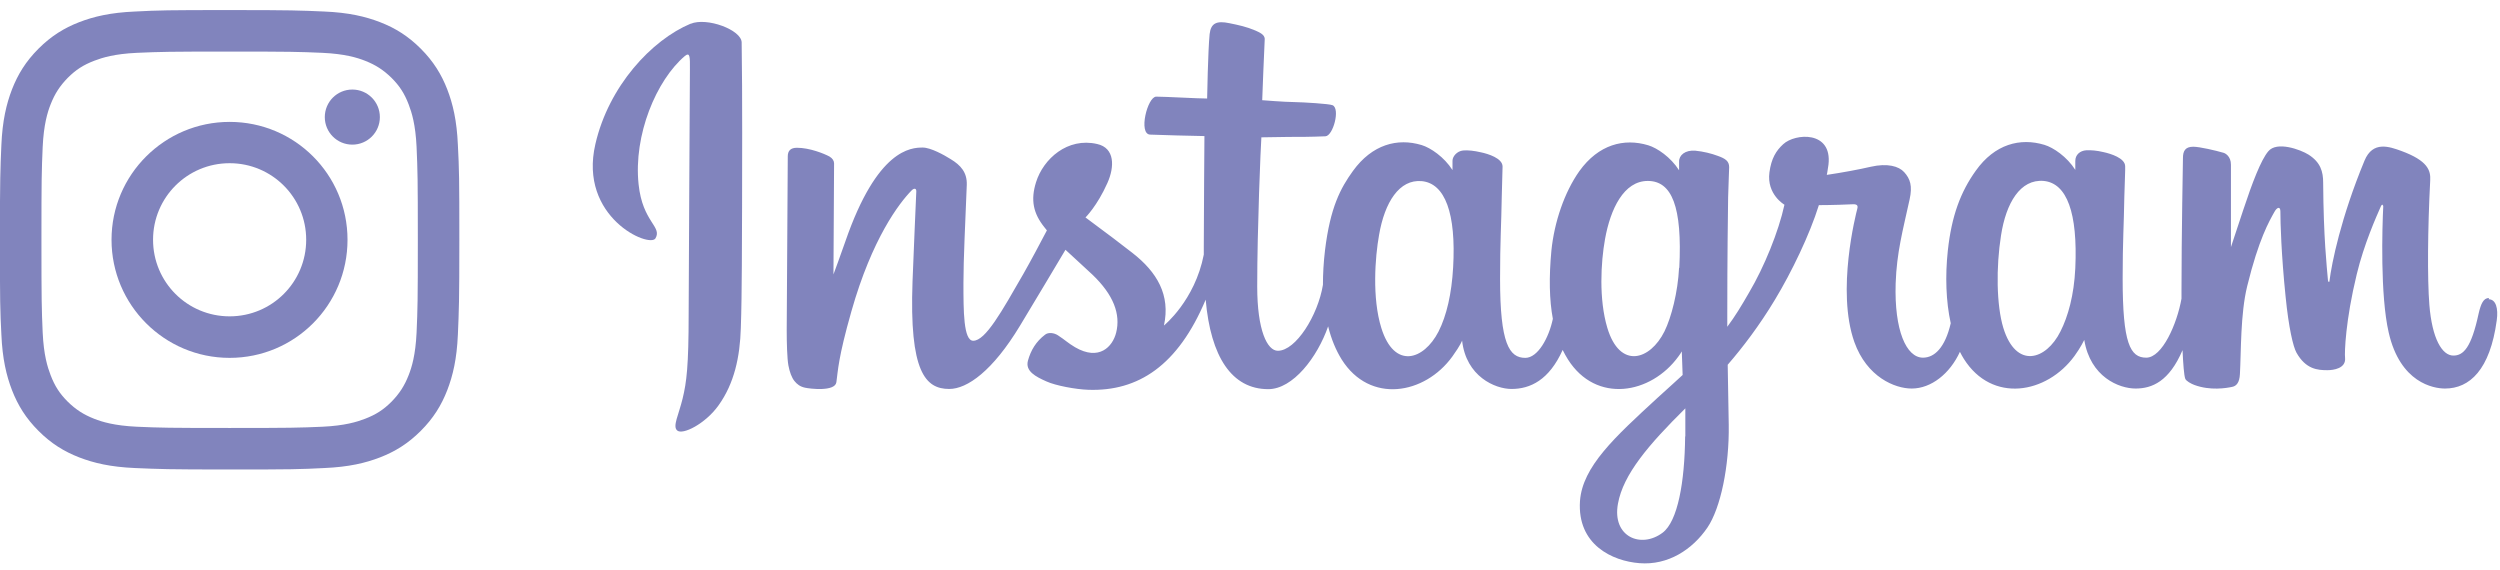 <svg width="149" height="34" viewBox="0 0 149 34" fill="none" xmlns="http://www.w3.org/2000/svg">
<path d="M26.656 5.325C26.308 4.43 25.835 3.659 25.077 2.9C24.318 2.142 23.547 1.669 22.652 1.321C21.781 0.985 20.787 0.749 19.332 0.687C17.877 0.624 17.404 0.6 13.686 0.6C9.968 0.6 9.496 0.612 8.041 0.687C6.586 0.749 5.591 0.985 4.72 1.321C3.825 1.669 3.054 2.142 2.296 2.9C1.537 3.659 1.065 4.43 0.716 5.325C0.381 6.195 0.144 7.19 0.082 8.645C0.02 10.1 -0.005 10.573 -0.005 14.291C-0.005 18.009 0.008 18.481 0.082 19.936C0.144 21.391 0.381 22.386 0.716 23.256C1.065 24.152 1.537 24.923 2.296 25.681C3.054 26.44 3.825 26.912 4.72 27.26C5.591 27.596 6.586 27.832 8.041 27.895C9.496 27.957 9.968 27.982 13.686 27.982C17.404 27.982 17.877 27.969 19.332 27.895C20.787 27.832 21.781 27.596 22.652 27.26C23.547 26.912 24.318 26.44 25.077 25.681C25.835 24.923 26.308 24.152 26.656 23.256C26.992 22.386 27.228 21.391 27.29 19.936C27.352 18.481 27.377 18.009 27.377 14.291C27.377 10.573 27.365 10.1 27.29 8.645C27.228 7.19 26.992 6.195 26.656 5.325ZM24.828 19.824C24.766 21.155 24.542 21.889 24.355 22.361C24.107 22.995 23.808 23.455 23.336 23.94C22.851 24.425 22.403 24.711 21.756 24.96C21.272 25.146 20.55 25.37 19.22 25.433C17.777 25.495 17.342 25.507 13.686 25.507C10.03 25.507 9.595 25.495 8.153 25.433C6.822 25.37 6.088 25.146 5.616 24.96C4.982 24.711 4.521 24.413 4.037 23.94C3.552 23.455 3.266 23.008 3.017 22.361C2.83 21.876 2.606 21.155 2.544 19.824C2.482 18.382 2.47 17.947 2.47 14.291C2.47 10.635 2.482 10.2 2.544 8.757C2.606 7.426 2.83 6.693 3.017 6.22C3.266 5.586 3.564 5.126 4.037 4.641C4.521 4.156 4.969 3.87 5.616 3.621C6.101 3.435 6.822 3.211 8.153 3.149C9.595 3.087 10.03 3.074 13.686 3.074C17.342 3.074 17.777 3.087 19.22 3.149C20.55 3.211 21.284 3.435 21.756 3.621C22.391 3.87 22.851 4.168 23.336 4.641C23.821 5.126 24.107 5.574 24.355 6.22C24.542 6.705 24.766 7.426 24.828 8.757C24.89 10.2 24.903 10.635 24.903 14.291C24.903 17.947 24.89 18.382 24.828 19.824Z" fill="#8184BD"/>
<path d="M13.686 7.265C9.806 7.265 6.647 10.411 6.647 14.29C6.647 18.17 9.794 21.329 13.686 21.329C17.578 21.329 20.712 18.183 20.712 14.29C20.712 10.398 17.566 7.265 13.686 7.265ZM13.686 18.854C11.161 18.854 9.122 16.815 9.122 14.29C9.122 11.766 11.161 9.727 13.686 9.727C16.21 9.727 18.249 11.766 18.249 14.29C18.249 16.815 16.21 18.854 13.686 18.854Z" fill="#8184BD"/>
<path d="M20.999 5.337C20.091 5.337 19.358 6.071 19.358 6.979C19.358 7.887 20.091 8.62 20.999 8.62C21.907 8.62 22.64 7.887 22.64 6.979C22.64 6.071 21.907 5.337 20.999 5.337Z" fill="#8184BD"/>
<path d="M148.346 17.76C148.011 17.76 147.861 18.108 147.725 18.693C147.289 20.732 146.817 21.192 146.22 21.192C145.548 21.192 144.952 20.185 144.79 18.17C144.666 16.591 144.69 13.669 144.84 10.759C144.877 10.162 144.703 9.578 143.111 8.993C142.415 8.745 141.42 8.372 140.923 9.578C139.517 12.973 138.97 15.671 138.834 16.765C138.834 16.827 138.759 16.827 138.746 16.703C138.672 15.82 138.485 14.229 138.46 10.883C138.46 10.237 138.311 9.677 137.59 9.217C137.117 8.919 135.7 8.396 135.19 9.018C134.755 9.528 134.233 10.896 133.698 12.512C133.263 13.831 132.964 14.726 132.964 14.726C132.964 14.726 132.964 11.169 132.964 9.814C132.964 9.304 132.616 9.13 132.517 9.105C132.044 8.968 131.099 8.745 130.713 8.745C130.228 8.745 130.104 9.018 130.104 9.416C130.104 9.466 130.017 14.104 130.017 17.337V17.797C129.756 19.29 128.873 21.317 127.916 21.317C126.958 21.317 126.51 20.471 126.51 16.604C126.51 14.353 126.585 13.37 126.61 11.741C126.635 10.809 126.672 10.075 126.66 9.913C126.66 9.416 125.777 9.155 125.379 9.068C124.968 8.968 124.62 8.944 124.347 8.956C123.961 8.981 123.688 9.23 123.688 9.59V10.125C123.19 9.341 122.382 8.794 121.847 8.633C120.405 8.197 118.888 8.583 117.756 10.175C116.848 11.443 116.314 12.873 116.09 14.937C115.928 16.442 115.978 17.971 116.264 19.265C115.928 20.72 115.294 21.317 114.61 21.317C113.615 21.317 112.894 19.688 112.981 16.89C113.043 15.049 113.404 13.756 113.814 11.878C113.988 11.082 113.851 10.66 113.491 10.262C113.167 9.901 112.484 9.715 111.501 9.938C110.805 10.1 109.798 10.287 108.877 10.423C108.877 10.423 108.927 10.2 108.977 9.814C109.213 7.775 106.987 7.936 106.278 8.595C105.856 8.981 105.57 9.441 105.458 10.274C105.284 11.592 106.353 12.201 106.353 12.201C106.005 13.806 105.147 15.907 104.252 17.424C103.779 18.245 103.418 18.842 102.946 19.476C102.946 19.24 102.946 19.003 102.946 18.767C102.946 15.385 102.983 12.724 102.996 11.766C103.02 10.834 103.058 10.125 103.058 9.963C103.058 9.603 102.834 9.453 102.386 9.292C101.988 9.143 101.528 9.031 101.043 8.981C100.434 8.931 100.061 9.254 100.073 9.64V10.15C99.576 9.366 98.768 8.819 98.233 8.658C96.79 8.222 95.273 8.608 94.129 10.2C93.234 11.468 92.637 13.234 92.463 14.937C92.314 16.529 92.339 17.872 92.55 19.003C92.314 20.135 91.655 21.329 90.909 21.329C89.951 21.329 89.404 20.483 89.404 16.616C89.404 14.365 89.479 13.383 89.504 11.754C89.528 10.821 89.553 10.088 89.553 9.926C89.553 9.429 88.683 9.167 88.272 9.08C87.85 8.981 87.489 8.944 87.203 8.968C86.83 9.006 86.569 9.329 86.569 9.578V10.137C86.071 9.354 85.263 8.807 84.728 8.645C83.286 8.21 81.781 8.608 80.637 10.187C79.891 11.219 79.282 12.363 78.971 14.912C78.884 15.646 78.847 16.33 78.847 16.977C78.548 18.805 77.23 20.906 76.161 20.906C75.526 20.906 74.93 19.688 74.93 17.076C74.93 13.607 75.141 8.67 75.178 8.185C75.178 8.185 76.534 8.16 76.807 8.16C77.479 8.16 78.1 8.16 78.996 8.123C79.456 8.098 79.891 6.469 79.419 6.27C79.207 6.183 77.715 6.096 77.118 6.083C76.621 6.083 75.228 5.972 75.228 5.972C75.228 5.972 75.352 2.689 75.377 2.353C75.402 2.055 75.029 1.918 74.818 1.818C74.295 1.594 73.823 1.495 73.276 1.383C72.505 1.221 72.169 1.383 72.094 2.03C71.995 3.012 71.945 5.872 71.945 5.872C71.386 5.872 69.471 5.76 68.911 5.76C68.389 5.76 67.829 7.998 68.55 8.023C69.383 8.061 70.826 8.086 71.784 8.11C71.784 8.11 71.746 13.134 71.746 14.689V15.174C71.212 17.922 69.371 19.401 69.371 19.401C69.769 17.586 68.961 16.218 67.493 15.074C66.959 14.651 65.889 13.843 64.695 12.96C64.695 12.96 65.392 12.276 66.001 10.908C66.436 9.938 66.449 8.819 65.392 8.583C63.626 8.173 62.184 9.466 61.748 10.859C61.413 11.928 61.587 12.724 62.246 13.544L62.395 13.731C61.997 14.49 61.45 15.522 60.99 16.33C59.709 18.556 58.739 20.309 58.005 20.309C57.421 20.309 57.421 18.531 57.421 16.865C57.421 15.422 57.533 13.258 57.62 11.02C57.645 10.287 57.272 9.851 56.65 9.478C56.277 9.242 55.469 8.794 54.996 8.794C54.3 8.794 52.285 8.881 50.383 14.39C50.146 15.086 49.674 16.355 49.674 16.355L49.711 9.739C49.711 9.59 49.624 9.441 49.438 9.329C49.114 9.155 48.256 8.807 47.498 8.807C47.125 8.807 46.951 8.981 46.951 9.317L46.888 19.663C46.888 20.446 46.913 21.366 46.988 21.777C47.062 22.174 47.187 22.51 47.349 22.709C47.498 22.896 47.684 23.045 47.983 23.107C48.256 23.169 49.761 23.356 49.848 22.784C49.947 22.087 49.947 21.354 50.743 18.556C51.974 14.216 53.591 12.102 54.337 11.344C54.474 11.207 54.623 11.207 54.611 11.418C54.573 12.376 54.461 14.751 54.387 16.765C54.188 22.174 55.158 23.182 56.575 23.182C57.645 23.182 59.162 22.112 60.791 19.414C61.811 17.723 62.793 16.081 63.502 14.887C63.987 15.348 64.546 15.833 65.093 16.355C66.374 17.573 66.797 18.73 66.523 19.824C66.312 20.67 65.504 21.528 64.074 20.695C63.651 20.446 63.477 20.259 63.054 19.986C62.83 19.837 62.482 19.787 62.283 19.949C61.748 20.359 61.438 20.869 61.263 21.503C61.102 22.125 61.724 22.448 62.37 22.734C62.917 22.983 64.111 23.207 64.87 23.232C67.829 23.331 70.204 21.801 71.858 17.86C72.157 21.267 73.412 23.194 75.589 23.194C77.056 23.194 78.511 21.304 79.157 19.451C79.344 20.21 79.618 20.869 79.966 21.428C81.644 24.09 84.915 23.517 86.556 21.254C87.066 20.546 87.141 20.297 87.141 20.297C87.377 22.436 89.106 23.182 90.088 23.182C91.195 23.182 92.326 22.66 93.135 20.856C93.234 21.055 93.334 21.242 93.445 21.416C95.124 24.077 98.395 23.505 100.036 21.242C100.111 21.13 100.185 21.043 100.235 20.943L100.285 22.349C100.285 22.349 99.352 23.207 98.768 23.729C96.243 26.054 94.316 27.808 94.167 29.859C93.993 32.471 96.106 33.441 97.711 33.565C99.414 33.702 100.869 32.757 101.765 31.439C102.548 30.282 103.07 27.783 103.033 25.321C103.02 24.338 102.996 23.082 102.971 21.739C103.866 20.707 104.861 19.401 105.781 17.872C106.788 16.206 107.858 13.98 108.405 12.226C108.405 12.226 109.337 12.226 110.345 12.177C110.668 12.152 110.755 12.226 110.693 12.45C110.618 12.736 109.437 17.325 110.519 20.384C111.265 22.473 112.931 23.157 113.938 23.157C115.095 23.157 116.214 22.274 116.811 20.968C116.886 21.117 116.96 21.254 117.047 21.391C118.726 24.052 121.984 23.48 123.638 21.217C124.011 20.707 124.222 20.259 124.222 20.259C124.583 22.473 126.299 23.157 127.281 23.157C128.264 23.157 129.283 22.734 130.079 20.869C130.117 21.689 130.166 22.361 130.241 22.572C130.291 22.709 130.589 22.871 130.788 22.945C131.733 23.294 132.691 23.132 133.039 23.057C133.287 23.008 133.474 22.809 133.499 22.299C133.574 20.968 133.524 18.718 133.934 17.051C134.618 14.253 135.252 13.171 135.551 12.637C135.712 12.338 135.911 12.289 135.911 12.6C135.911 13.246 135.961 15.136 136.222 17.685C136.409 19.551 136.67 20.657 136.869 21.018C137.428 22.013 138.137 22.063 138.709 22.063C139.07 22.063 139.828 21.963 139.766 21.329C139.729 21.018 139.791 19.103 140.463 16.342C140.898 14.539 141.631 12.91 141.893 12.313C141.992 12.09 142.042 12.264 142.042 12.301C141.98 13.544 141.855 17.598 142.365 19.812C143.049 22.821 145.039 23.157 145.723 23.157C147.19 23.157 148.409 22.038 148.806 19.091C148.906 18.382 148.757 17.835 148.322 17.835L148.346 17.76ZM86.606 15.944C86.519 17.499 86.221 18.805 85.736 19.762C84.853 21.478 83.099 22.025 82.328 19.551C81.769 17.76 81.955 15.323 82.192 14.005C82.527 12.052 83.398 10.672 84.741 10.796C86.121 10.933 86.793 12.699 86.606 15.957V15.944ZM100.073 15.957C99.999 17.424 99.613 18.916 99.203 19.75C98.345 21.478 96.542 22.025 95.796 19.538C95.286 17.835 95.41 15.634 95.659 14.253C95.982 12.45 96.778 10.784 98.208 10.784C99.638 10.784 100.272 12.301 100.086 15.969L100.073 15.957ZM100.434 26.017C100.409 28.715 99.999 31.066 99.091 31.75C97.798 32.719 96.069 31.986 96.43 30.021C96.741 28.28 98.245 26.514 100.446 24.338C100.446 24.338 100.446 24.836 100.446 26.005L100.434 26.017ZM123.688 15.982C123.613 17.598 123.252 18.867 122.805 19.75C121.947 21.478 120.156 22.013 119.397 19.538C118.987 18.183 118.962 15.92 119.261 14.03C119.559 12.102 120.405 10.66 121.81 10.784C123.19 10.921 123.837 12.687 123.688 15.982Z" fill="#8184BD"/>
<path d="M41.169 1.408C38.843 2.378 36.282 5.126 35.486 8.583C34.466 12.96 38.719 14.801 39.067 14.204C39.477 13.495 38.296 13.246 38.06 10.983C37.749 8.048 39.117 4.778 40.821 3.335C41.144 3.074 41.119 3.447 41.119 4.131C41.119 5.362 41.044 16.392 41.044 18.693C41.044 21.814 40.92 22.784 40.684 23.754C40.447 24.736 40.074 25.408 40.36 25.656C40.684 25.942 42.039 25.259 42.822 24.164C43.768 22.846 44.103 21.267 44.153 19.551C44.228 17.487 44.215 14.191 44.228 12.314C44.228 10.585 44.253 5.549 44.203 2.527C44.19 1.781 42.126 1.01 41.156 1.42L41.169 1.408Z" fill="#8184BD"/>
</svg>
